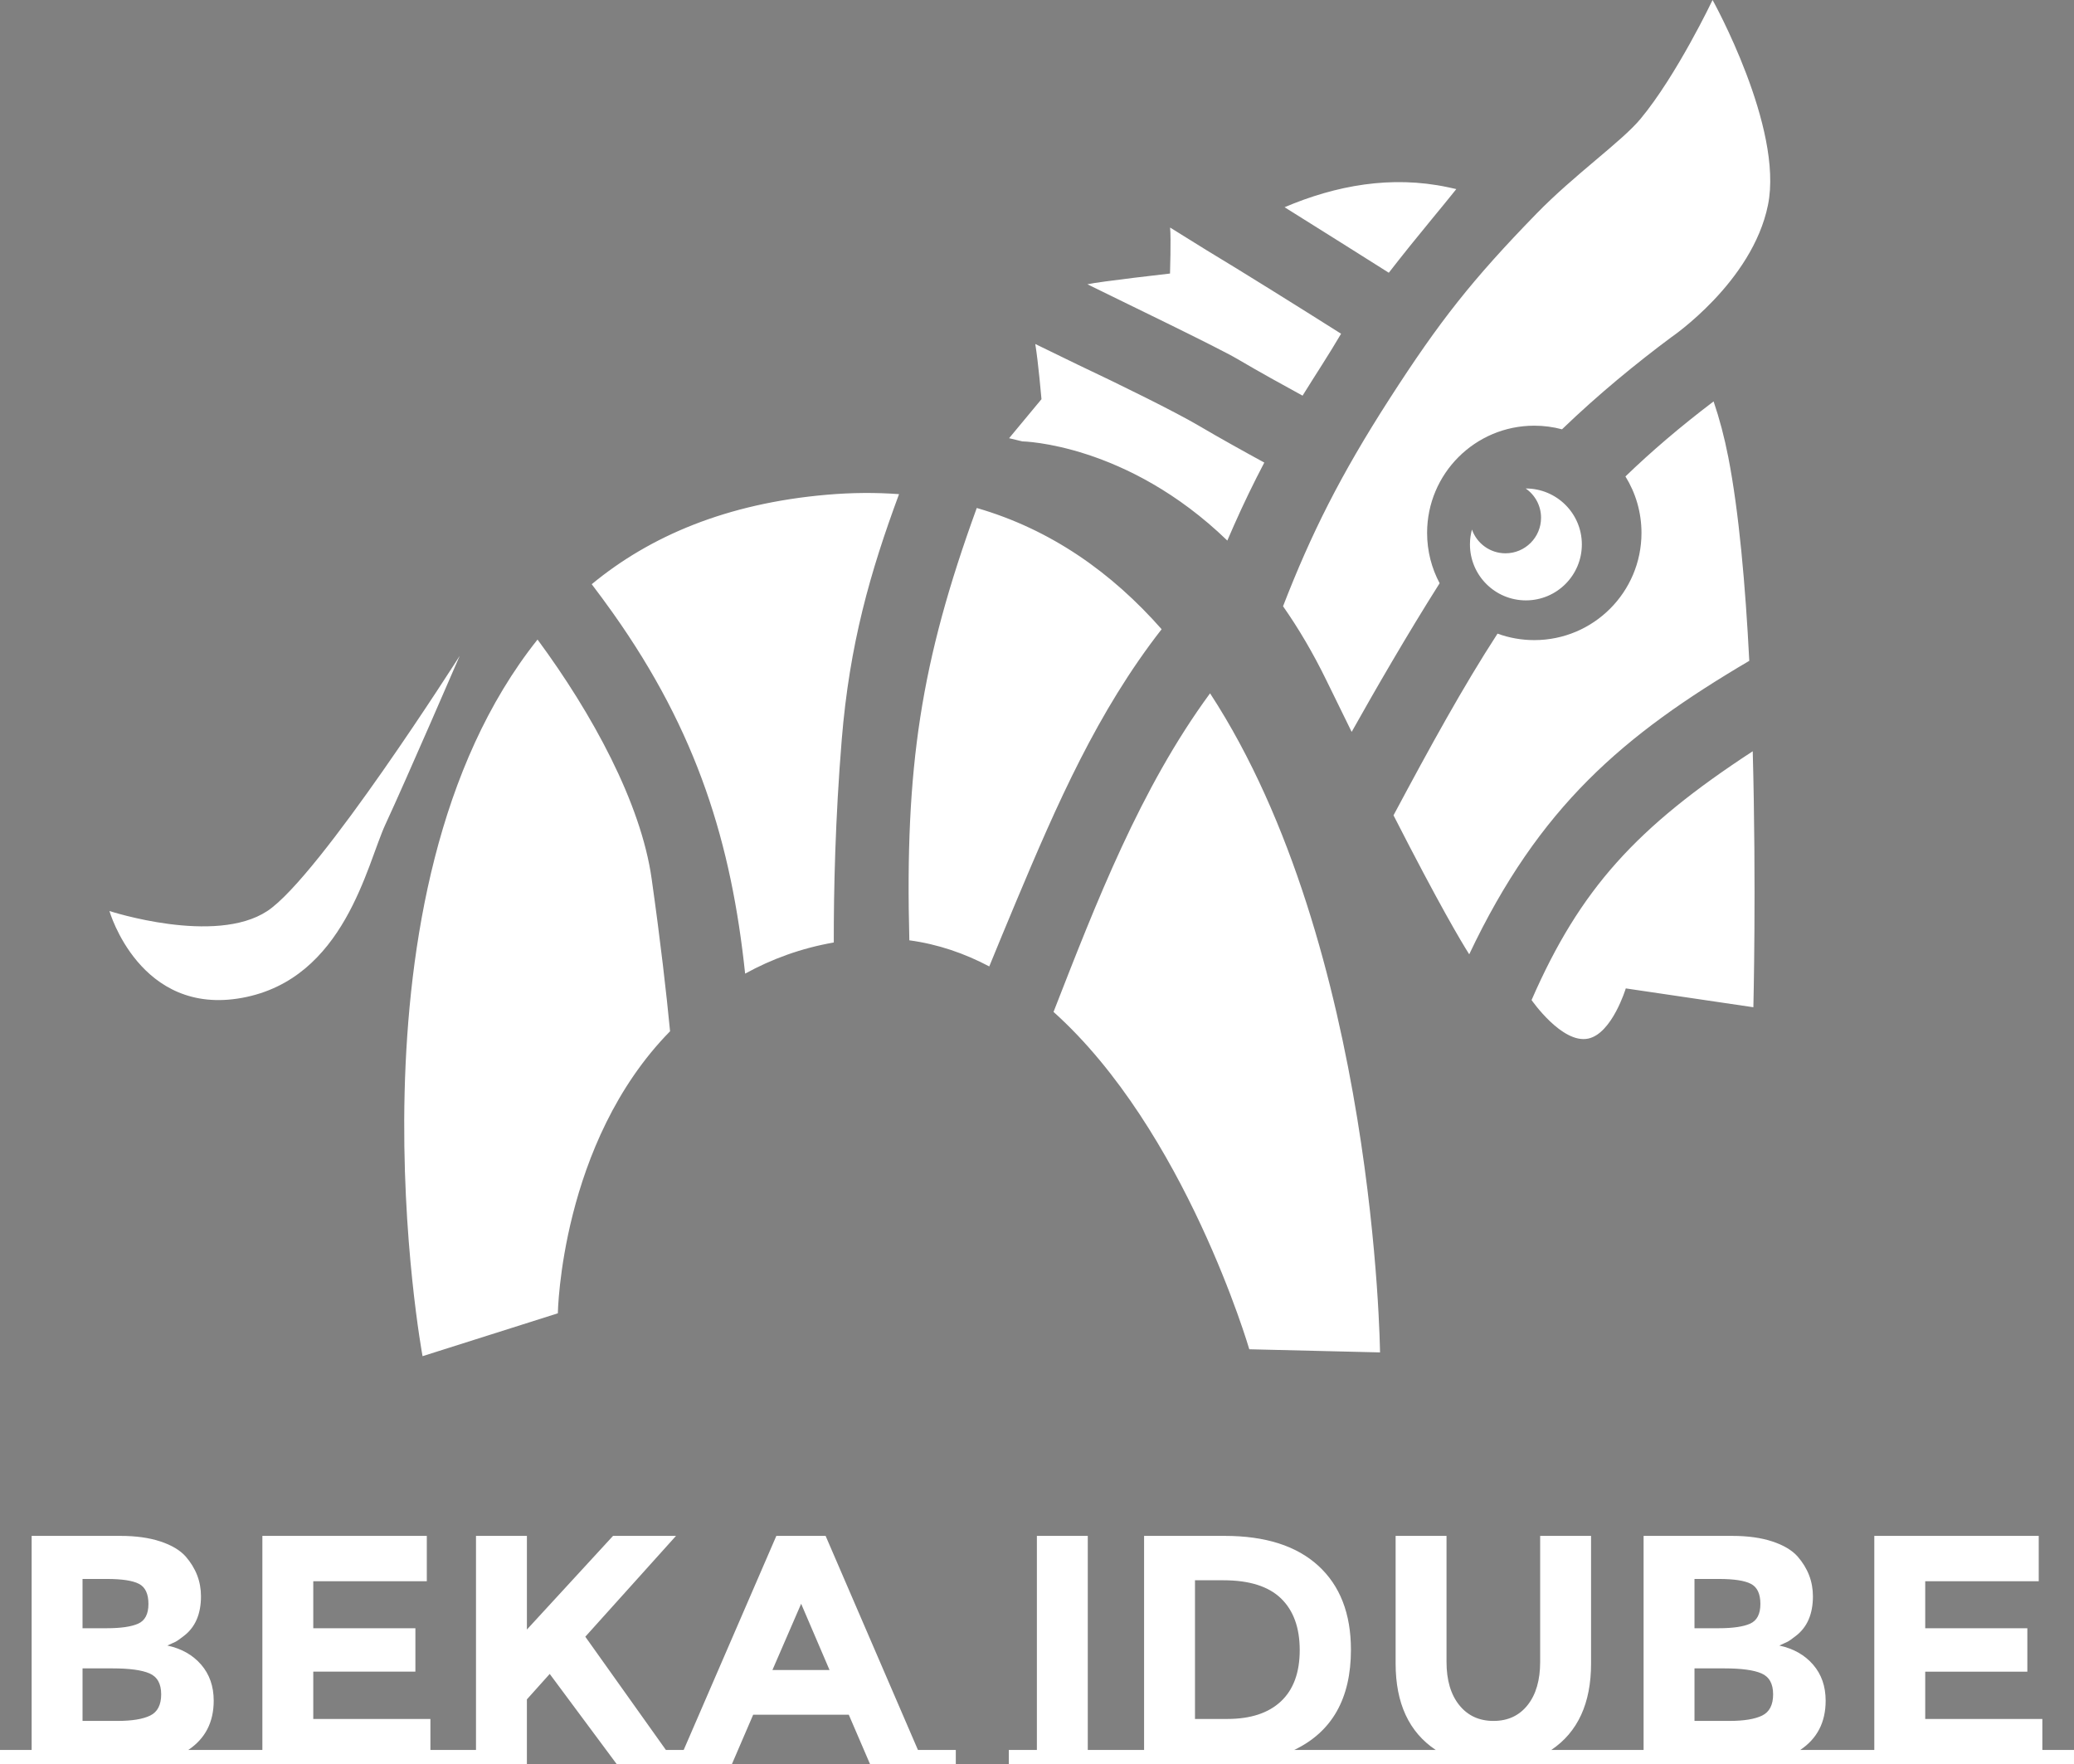 <?xml version="1.0" encoding="utf-8"?>
<!-- Generator: Adobe Illustrator 14.0.0, SVG Export Plug-In . SVG Version: 6.00 Build 43363)  -->
<!DOCTYPE svg PUBLIC "-//W3C//DTD SVG 1.1//EN" "http://www.w3.org/Graphics/SVG/1.1/DTD/svg11.dtd">
<svg version="1.1" xmlns="http://www.w3.org/2000/svg" xmlns:xlink="http://www.w3.org/1999/xlink" x="0px" y="0px"
	 width="282.204px" height="239.985px" viewBox="0 0 282.204 239.985" enable-background="new 0 0 282.204 239.985"
	 xml:space="preserve">
<rect x="0" y="0" width="282.204" height="239.985" fill="#808080" stroke="none"/>
<g id="Background">
</g>
<g id="Guides">
</g>
<g id="Foreground">
	<g>
		
			<path fill-rule="evenodd" clip-rule="evenodd" fill="#FFFFFF" stroke="#000000" stroke-width="1.85" stroke-miterlimit="3.864" d="
			M269.05,44.714"/>
		<path fill-rule="evenodd" clip-rule="evenodd" fill="#FFFFFF" d="M183.917,99.571l-3.399-6.936
			c-1.857-3.814-3.855-7.183-5.938-10.156c3.808-9.825,7.806-17.845,14.516-28.262c6.773-10.516,11.217-16.157,19.94-25.121
			c5.214-5.357,11.598-9.819,14.171-12.907C228.147,10.257,233.026,0,233.026,0s9.675,17.361,7.539,27.889
			c-2.135,10.529-13.19,18.015-13.19,18.015c-4.608,3.429-9.855,7.7-14.836,12.502c-1.203-0.321-2.468-0.493-3.772-0.493
			c-8.056,0-14.585,6.53-14.585,14.585c0,2.476,0.617,4.808,1.705,6.85C191.438,86.379,187.057,93.974,183.917,99.571z
			 M166.999,73.542c-13.71-13.258-27.889-13.493-27.889-13.493l-1.806-0.432l4.408-5.309c0,0-0.438-5.062-0.845-7.509l5.765,2.805
			c5.95,2.806,13.261,6.426,16.348,8.232c3.027,1.783,6.453,3.681,9.05,5.095c-1.448,2.756-2.825,5.599-4.132,8.55L166.999,73.542z
			 M164.205,34.058c4.716,2.83,13.048,8.043,17.92,11.123l0.354,0.223c-1.672,2.858-3.498,5.606-5.241,8.423
			c-2.533-1.378-5.936-3.261-8.857-4.981c-2.636-1.552-14.999-7.507-20.421-10.171c1.695-0.379,11.241-1.461,11.241-1.461
			s0.152-4.719,0.012-6.256L164.205,34.058z M174.788,28.192c6.982-2.972,14.539-4.359,22.235-2.718l1.134,0.25
			c-1.012,1.265-2.116,2.613-3.31,4.059c-2.023,2.452-3.983,4.885-5.876,7.322C185.568,34.947,179.682,31.255,174.788,28.192z
			 M200.013,74.067c0-0.701,0.095-1.38,0.272-2.025c0.662,1.883,2.456,3.233,4.564,3.233c2.672,0,4.838-2.166,4.838-4.838
			c0-1.651-0.828-3.11-2.092-3.982c4.234,0,7.643,3.408,7.643,7.612c0,4.205-3.408,7.613-7.612,7.613
			C203.421,81.68,200.013,78.271,200.013,74.067z M62.556,89.219c0,0-19.069,30.024-26.181,34.722c-7.113,4.697-21.484,0-21.484,0
			s4.123,14.371,18.067,11.81s16.951-18.143,19.496-23.619C55.263,106.086,62.556,89.219,62.556,89.219z M134.607,131.478
			c-3.377-1.783-7.002-3.03-10.876-3.552c-0.61-23.568,1.53-37.803,9.175-58.817c10.144,2.934,18.413,8.84,25.154,16.495
			c-8.739,11.198-14.247,23.814-19.802,37.054C136.928,125.829,135.676,128.866,134.607,131.478z M113.451,128.222
			c-4.456,0.777-8.464,2.258-12.063,4.237c-1.863-17.618-6.446-32.795-17.995-49.067c-0.975-1.373-1.939-2.68-2.878-3.912
			c7.917-6.541,18.343-10.991,31.986-12.172c3.43-0.297,6.703-0.315,9.828-0.081c-3.949,10.666-6.729,20.412-7.794,33.372
			C113.646,111.428,113.439,121.231,113.451,128.222z M91.175,140.299c-14.911,15.18-15.27,38.371-15.27,38.371l-18.41,5.833
			c0,0-11.722-63.156,15.646-97.495c7.434,10.069,14.073,22.229,15.526,32.54C89.893,128.232,90.676,135.134,91.175,140.299z
			 M169.988,183.563c0,0-8.69-29.812-26.637-45.897c5.841-14.961,11.813-30.428,21.299-43.343
			c22.553,34.549,23.126,89.667,23.126,89.667L169.988,183.563z M238.02,89.903c-17.18,10.119-28.589,19.84-38.106,39.927
			c-1.103-1.737-4.082-6.729-10.303-18.908c5.063-9.479,9.483-17.52,14.153-24.718c1.561,0.57,3.245,0.881,5.003,0.881
			c8.056,0,14.585-6.53,14.585-14.585c0-2.819-0.799-5.451-2.184-7.681c3.553-3.429,7.498-6.796,11.997-10.209
			c0.797,2.341,1.466,4.862,1.996,7.576C236.615,69.627,237.496,79.633,238.02,89.903z M238.49,102.206
			c0.498,18.513,0.087,34.826,0.087,34.826l-17.36-2.563c0,0-1.863,6.149-5.124,6.831c-3.556,0.742-7.696-5.248-7.696-5.248
			C214.996,120.929,222.688,112.523,238.49,102.206z"/>
		<path fill="#FFFFFF" d="M11.231,234.125h4.751c1.982,0,3.47-0.244,4.461-0.732c0.992-0.488,1.488-1.45,1.488-2.886
			s-0.525-2.383-1.576-2.841c-1.051-0.459-2.73-0.688-5.039-0.688h-4.085V234.125z M11.231,221.516h3.286
			c1.924,0,3.352-0.207,4.283-0.622c0.933-0.414,1.398-1.309,1.398-2.686c0-1.376-0.429-2.286-1.287-2.73
			c-0.858-0.443-2.309-0.666-4.351-0.666h-3.33V221.516z M130.053,238.076v1.909h-11.676l-2.886-6.704h-13.008l-2.886,6.704h-5.307
			h-6.369h-4.02l-9.101-12.253l-3.107,3.463v8.79H62.87h-1.92H31.831h-0.438H0v-1.909h4.306v-29.124h12.076
			c2.102,0,3.914,0.252,5.438,0.755c1.524,0.504,2.671,1.184,3.44,2.043c1.392,1.598,2.087,3.403,2.087,5.416
			c0,2.427-0.784,4.232-2.354,5.416c-0.532,0.414-0.902,0.674-1.109,0.777l-1.11,0.51c1.924,0.415,3.456,1.28,4.595,2.598
			c1.14,1.316,1.71,2.952,1.71,4.906c0,2.93-1.154,5.164-3.463,6.703h5.777h0.438H35.7v-29.124h22.375v6.171H42.626v6.394h13.896
			v5.905H42.626v6.437h15.938v4.218h2.387h1.92h1.898v-29.124h6.926v12.742l11.72-12.742h8.568L79.641,222.67l10.966,15.405h2.421
			l12.608-29.124h6.703l12.564,29.124H130.053z M109.01,218.186l-3.907,9.013h7.77L109.01,218.186z M166.994,233.858
			c3.166,0,5.601-0.799,7.303-2.397c1.701-1.598,2.553-3.922,2.553-6.97c0-3.049-0.852-5.395-2.553-7.037
			c-1.702-1.643-4.314-2.464-7.836-2.464h-3.862v18.868H166.994z M251.166,239.985h-0.438h-30.861h-0.532h-32.762h-34.743h-0.463
			h-14.099v-1.909h3.818v-29.124h6.926v29.124h3.354h0.463h3.844v-29.124h10.966c5.534,0,9.781,1.354,12.741,4.063
			s4.439,6.519,4.439,11.433c0,6.629-2.575,11.172-7.725,13.629h10.431h8.835c-3.641-2.427-5.461-6.349-5.461-11.765v-17.359h6.926
			v17.138c0,2.485,0.577,4.446,1.731,5.882s2.708,2.153,4.661,2.153c1.954,0,3.5-0.718,4.64-2.153s1.709-3.396,1.709-5.882v-17.138
			h6.926v17.359c0,5.416-1.805,9.338-5.416,11.765h8.258h0.532h3.774v-29.124h12.075c2.102,0,3.914,0.252,5.438,0.755
			c1.524,0.504,2.671,1.184,3.44,2.043c1.392,1.598,2.087,3.403,2.087,5.416c0,2.427-0.784,4.232-2.354,5.416
			c-0.532,0.414-0.902,0.674-1.109,0.777l-1.11,0.51c1.924,0.415,3.456,1.28,4.595,2.598c1.141,1.316,1.71,2.952,1.71,4.906
			c0,2.93-1.154,5.164-3.463,6.703h5.777h0.438h3.868v-29.124h22.375v6.171H261.96v6.394h13.896v5.905H261.96v6.437h15.938v4.218
			h4.306v1.909H251.166z M230.566,234.125h4.75c1.982,0,3.47-0.244,4.462-0.732c0.991-0.488,1.487-1.45,1.487-2.886
			s-0.525-2.383-1.576-2.841c-1.051-0.459-2.73-0.688-5.039-0.688h-4.084V234.125z M230.566,221.516h3.285
			c1.924,0,3.352-0.207,4.283-0.622c0.933-0.414,1.398-1.309,1.398-2.686c0-1.376-0.429-2.286-1.287-2.73
			c-0.858-0.443-2.309-0.666-4.351-0.666h-3.329V221.516z"/>
	</g>
</g>
</svg>
